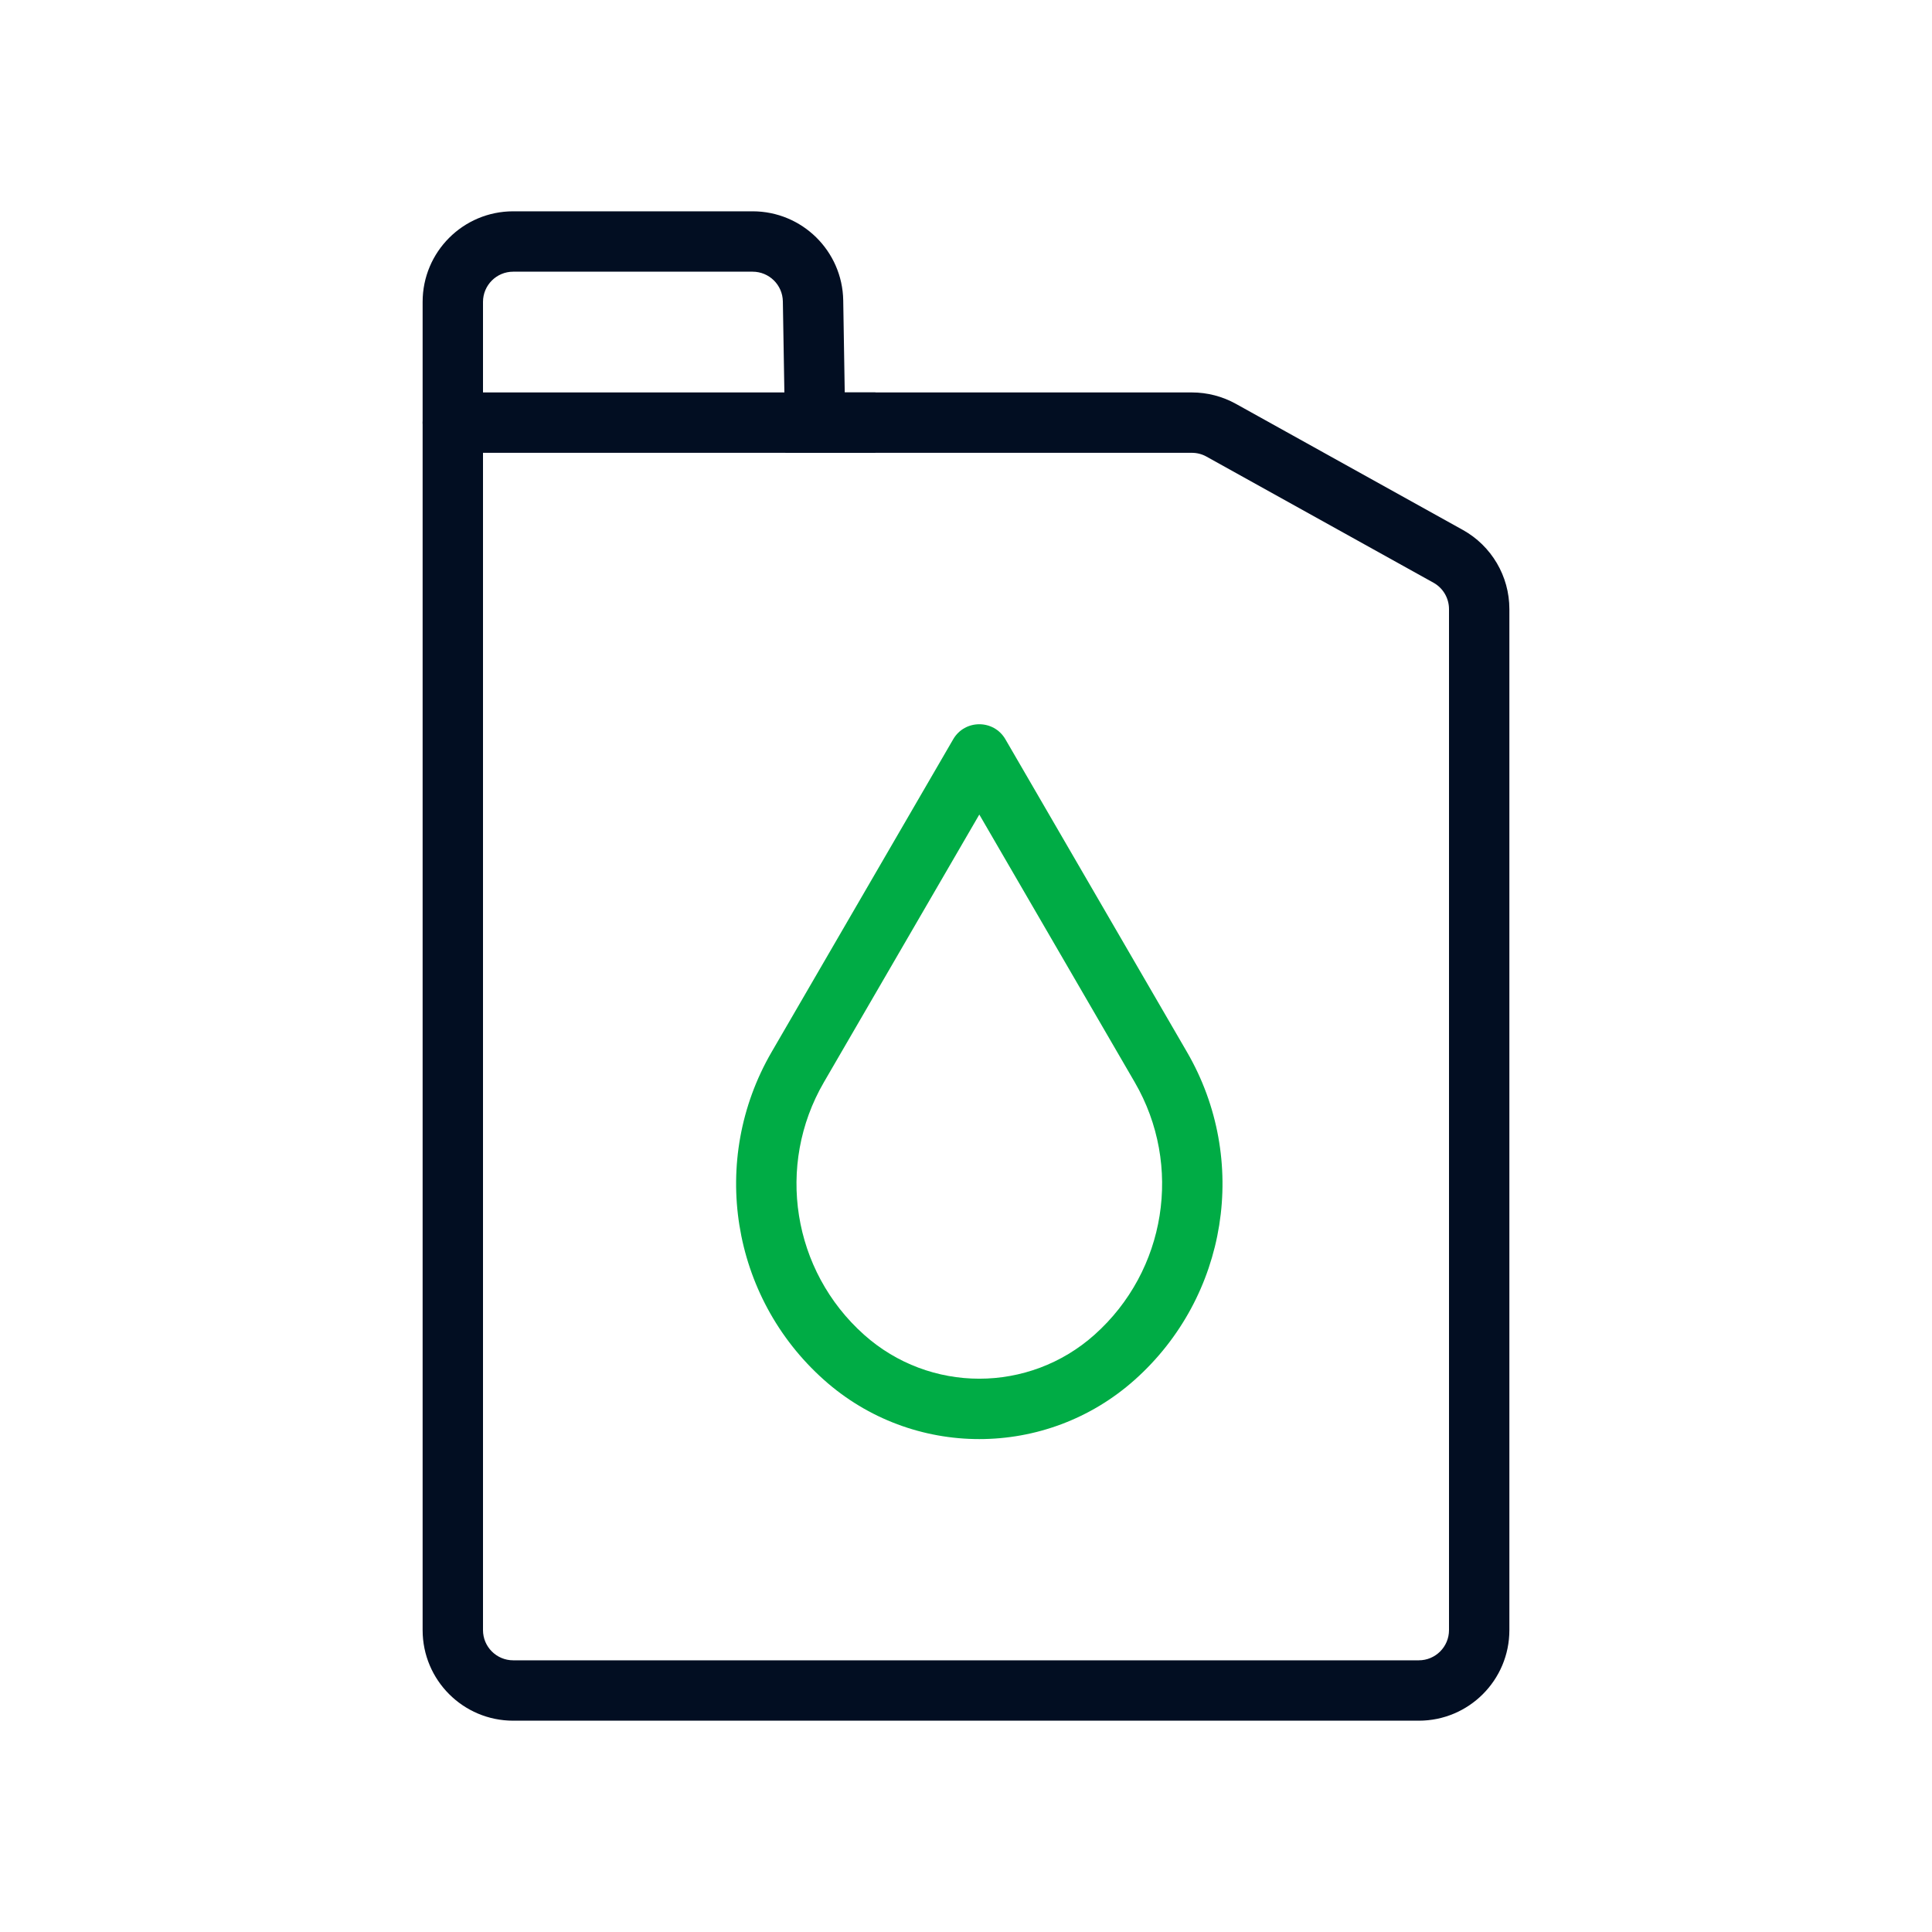 <svg width="64" height="64" viewBox="0 0 64 64" fill="none" xmlns="http://www.w3.org/2000/svg">
<path fill-rule="evenodd" clip-rule="evenodd" d="M17 9C16.448 9 16 9.448 16 10V54C16 54.552 16.448 55 17 55H47C47.552 55 48 54.552 48 54V20.177C48 19.814 47.803 19.479 47.486 19.303L39.967 15.126C39.819 15.043 39.652 15 39.482 15H26.017L25.933 9.984C25.924 9.438 25.479 9.001 24.933 9L17 9ZM14 10C14 8.343 15.343 7 17 7L24.933 7C26.57 7.001 27.905 8.313 27.933 9.95L27.983 13H39.482C39.992 13 40.493 13.13 40.939 13.377L48.457 17.554C49.409 18.083 50 19.087 50 20.177V54C50 55.657 48.657 57 47 57H17C15.343 57 14 55.657 14 54V10Z" fill="#020E22"/>
<path fill-rule="evenodd" clip-rule="evenodd" d="M14 14C14 13.448 14.448 13 15 13H29V15H15C14.448 15 14 14.552 14 14Z" fill="#020E22"/>
<path fill-rule="evenodd" clip-rule="evenodd" d="M32.441 26.983L27.291 35.853C25.694 38.603 26.25 42.096 28.622 44.214C30.797 46.157 34.084 46.157 36.259 44.214C38.631 42.096 39.187 38.603 37.591 35.853L32.441 26.983ZM33.305 24.489C32.92 23.826 31.961 23.826 31.576 24.489L25.561 34.849C23.488 38.42 24.21 42.956 27.29 45.706C30.224 48.327 34.657 48.327 37.592 45.706C40.671 42.956 41.394 38.42 39.32 34.849L33.305 24.489Z" fill="#00AC45"/>
</svg>
